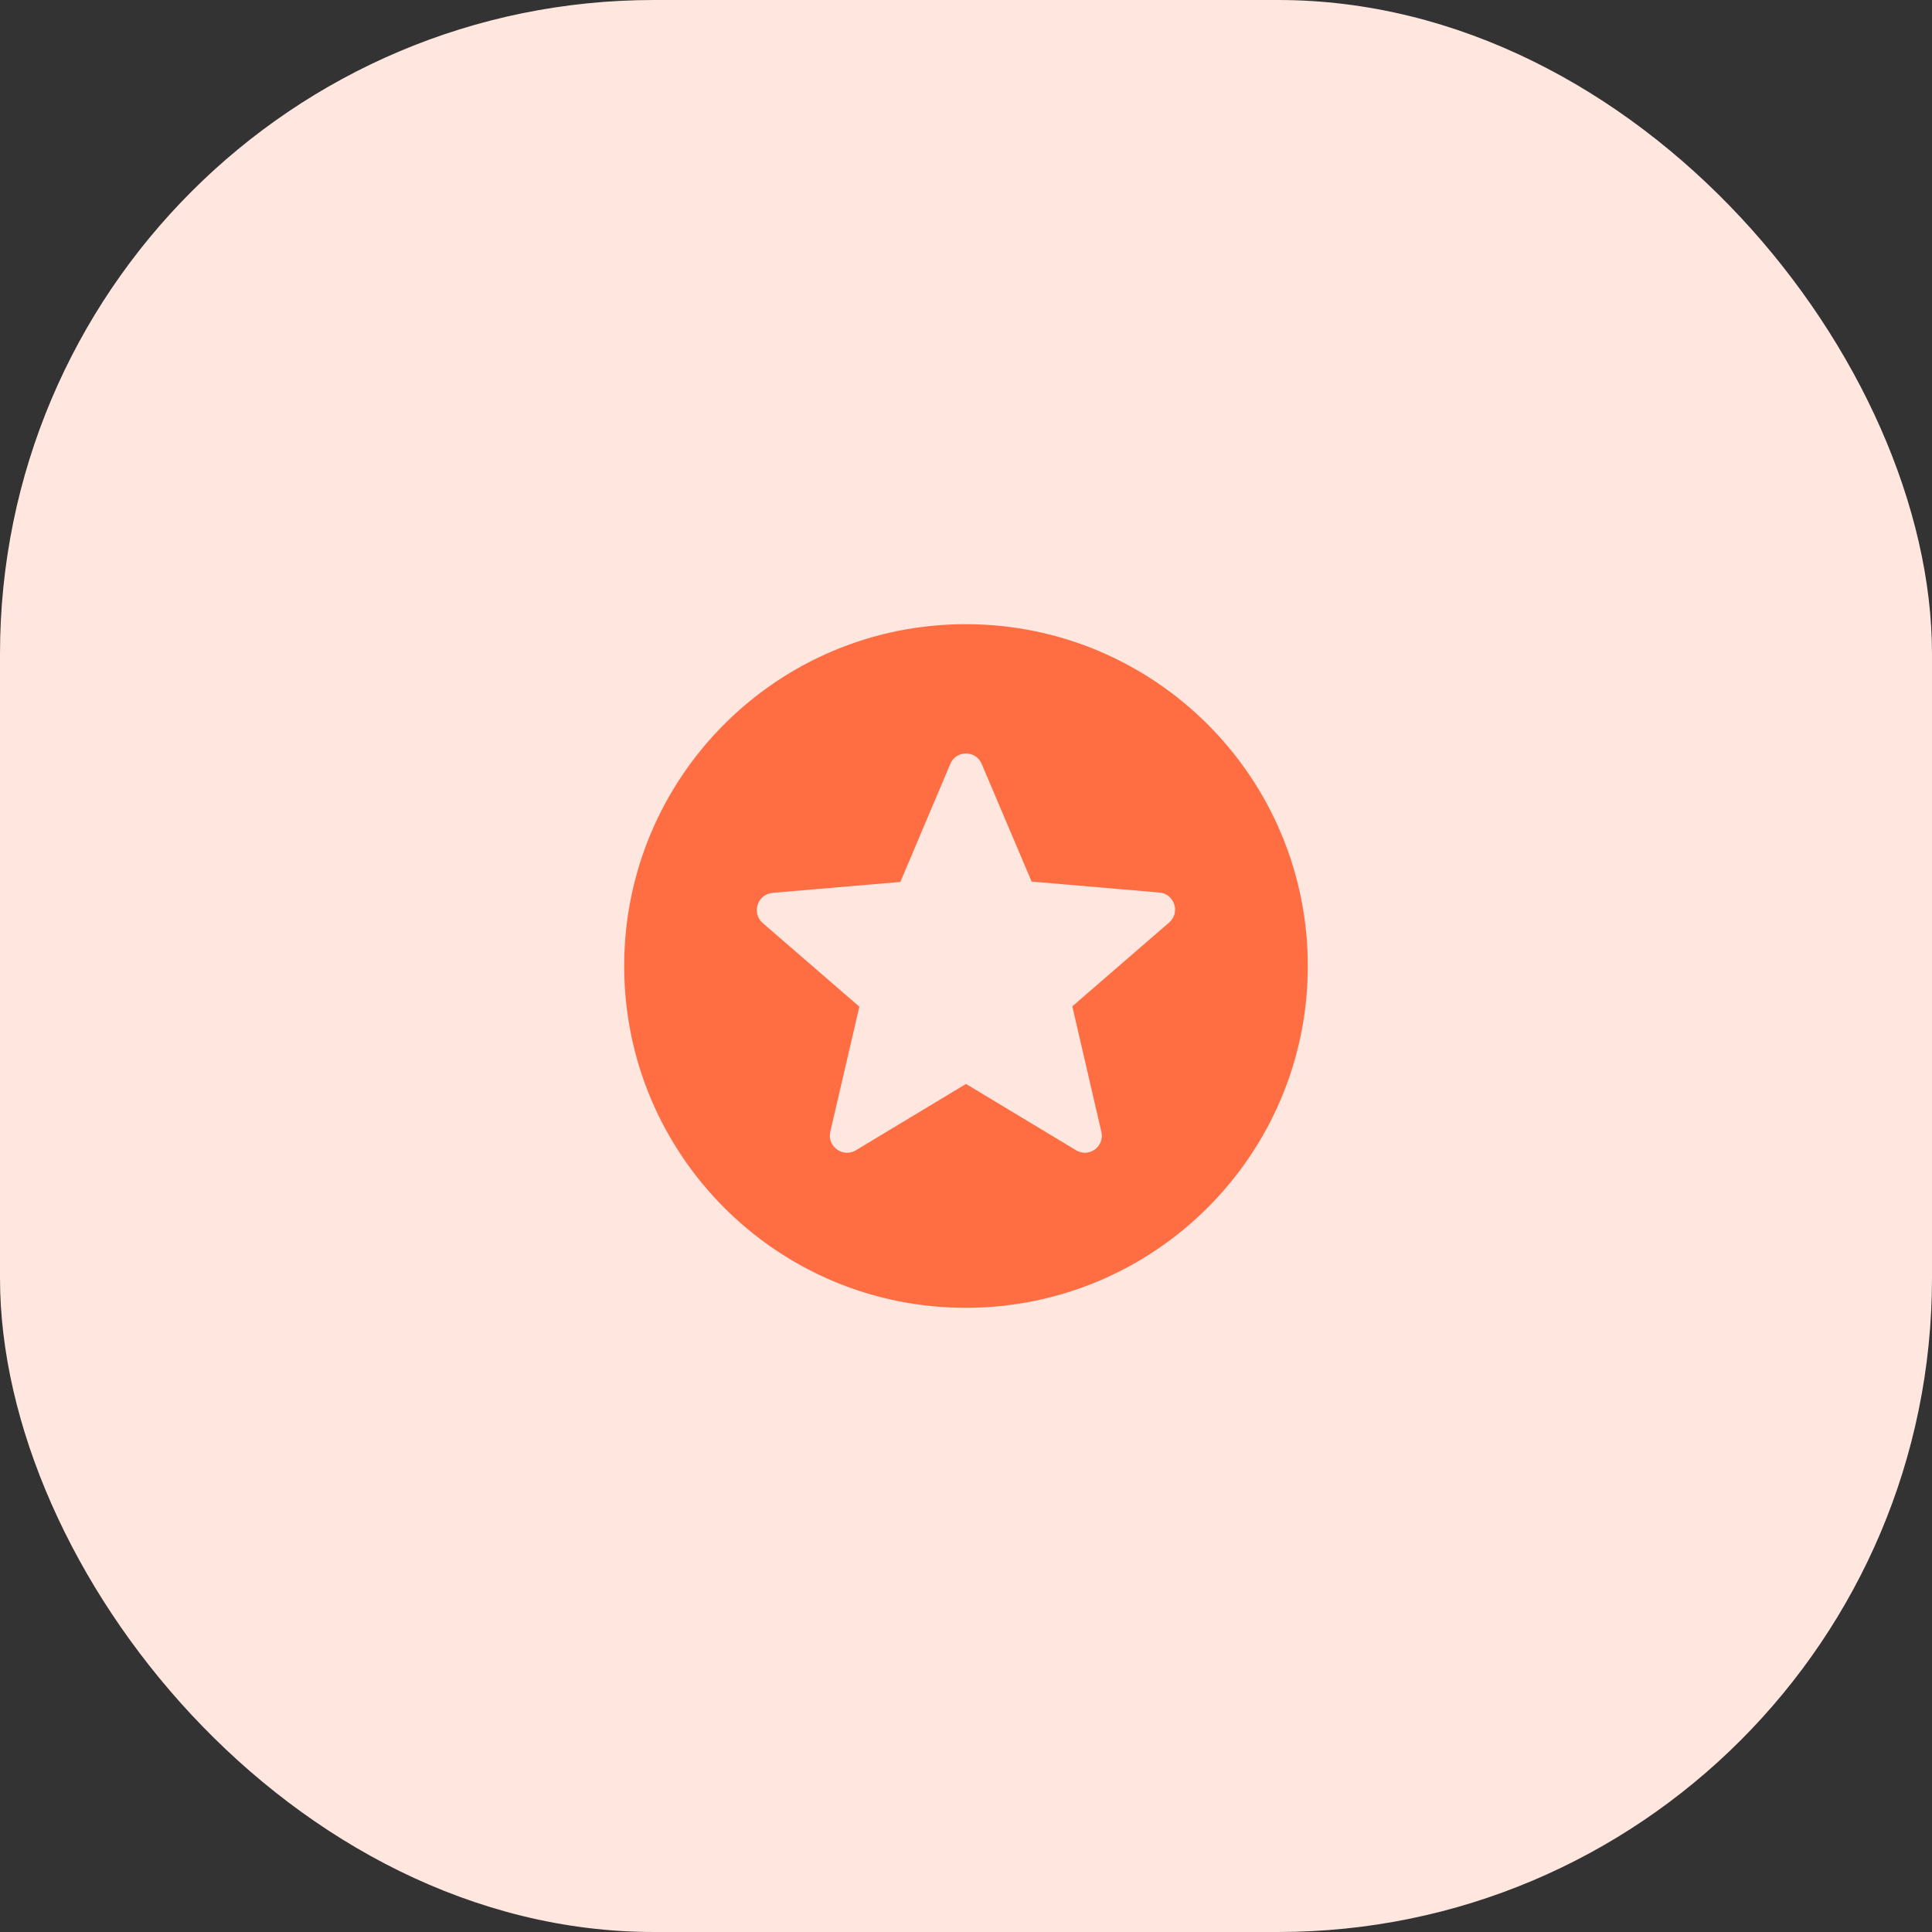 <svg width="65" height="65" viewBox="0 0 65 65" fill="none" xmlns="http://www.w3.org/2000/svg">
<rect x="0" y="0" width="65" height="65" fill="#333333" stroke="none"/>
<rect width="65" height="65" rx="22" fill="#FFE6DF"/>
<path fill-rule="evenodd" clip-rule="evenodd" d="M32.489 21C26.14 21 21 26.152 21 32.5C21 38.848 26.14 44 32.489 44C38.848 44 44 38.848 44 32.5C44 26.152 38.848 21 32.489 21ZM36.203 38.699L32.5 36.468L28.797 38.699C28.36 38.963 27.82 38.572 27.934 38.078L28.912 33.869L25.657 31.051C25.278 30.718 25.485 30.085 25.991 30.039L30.292 29.671L31.971 25.704C32.166 25.232 32.834 25.232 33.029 25.704L34.708 29.66L39.009 30.028C39.515 30.074 39.722 30.706 39.331 31.04L36.077 33.857L37.054 38.078C37.169 38.572 36.64 38.963 36.203 38.699Z" fill="#FF6D43"/>
</svg>
